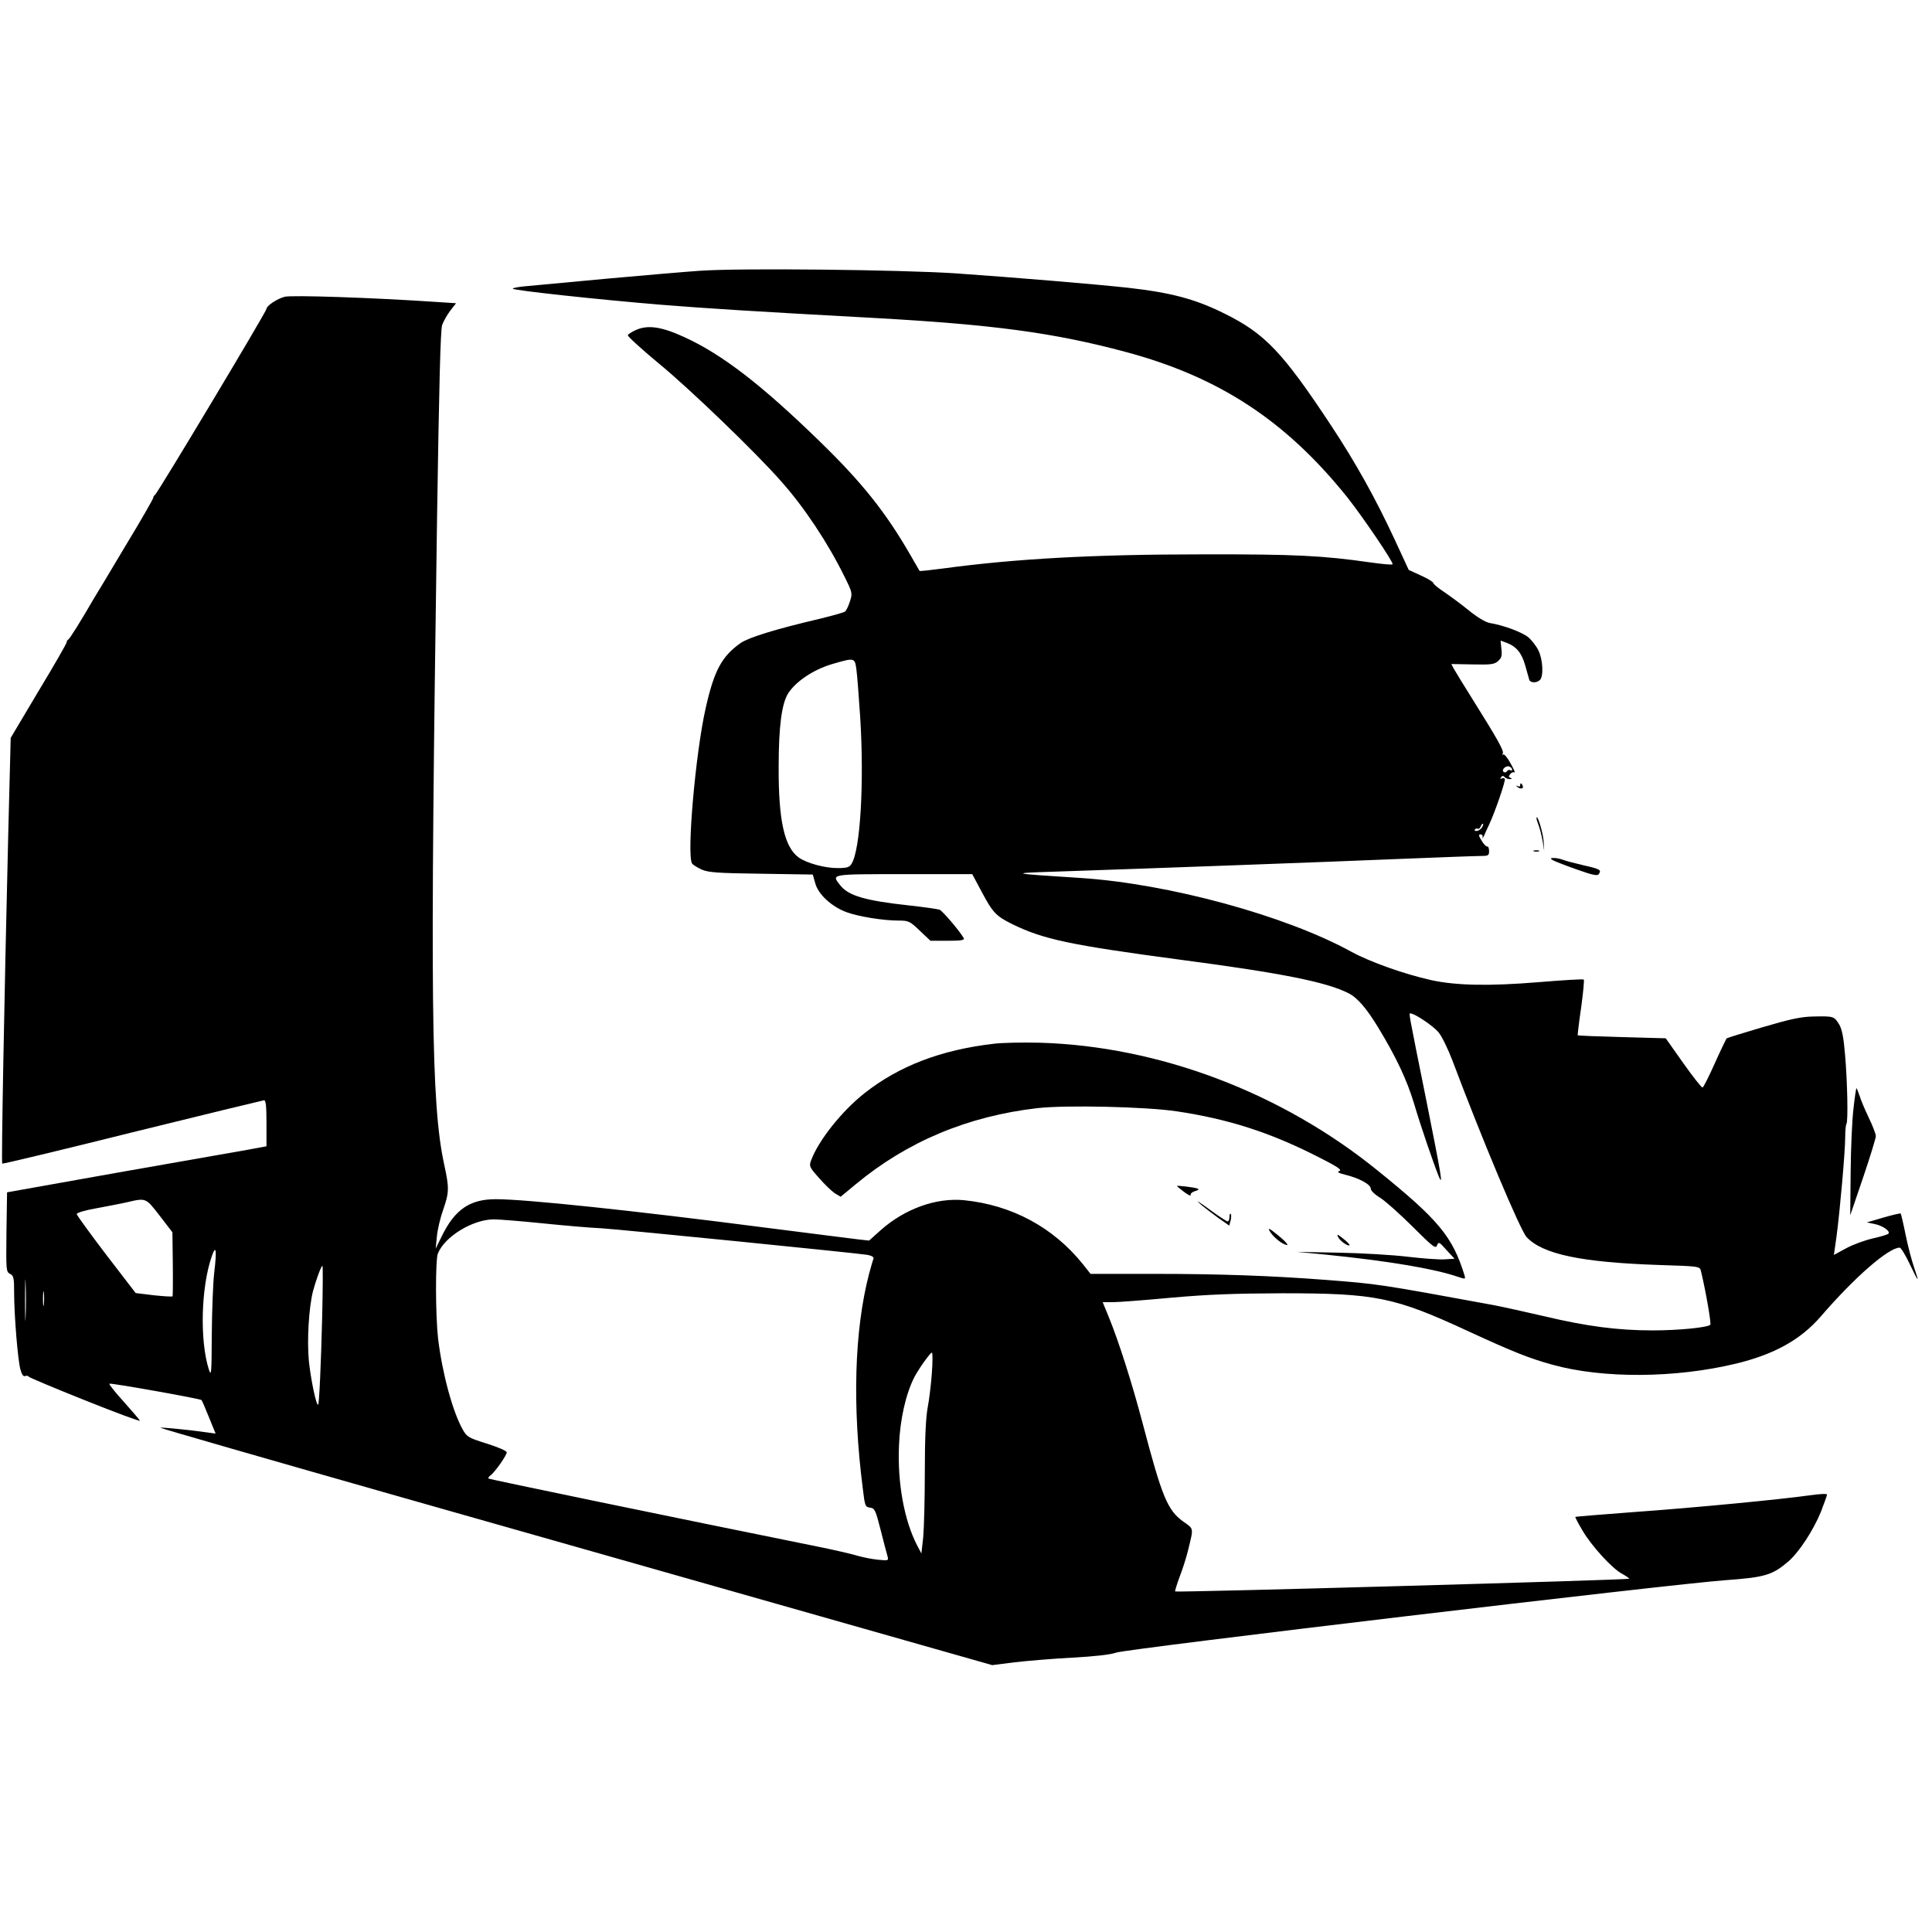 <?xml version="1.0" standalone="no"?>
<!DOCTYPE svg PUBLIC "-//W3C//DTD SVG 20010904//EN"
 "http://www.w3.org/TR/2001/REC-SVG-20010904/DTD/svg10.dtd">
<svg version="1.0" xmlns="http://www.w3.org/2000/svg"
 width="957pt" height="957pt" viewBox="0 0 957 957"
 preserveAspectRatio="xMidYMid meet">
<g transform="translate(0,957) scale(0.1,-0.1)"
fill="#000000" stroke="none">
<path d="M3470 8229 c-74 -5 -281 -23 -460 -39 -179 -17 -358 -33 -397 -37
-40 -3 -73 -9 -73 -13 0 -8 422 -54 740 -80 225 -18 445 -32 1050 -65 592 -33
890 -73 1245 -168 464 -124 796 -342 1100 -722 76 -96 230 -323 223 -330 -3
-4 -52 1 -109 9 -238 34 -374 41 -834 40 -541 0 -930 -22 -1284 -70 -62 -8
-114 -14 -116 -12 -1 2 -21 37 -45 78 -123 213 -239 359 -451 565 -287 279
-481 429 -669 515 -113 52 -181 62 -241 35 -21 -10 -39 -21 -39 -26 0 -7 78
-77 154 -140 148 -121 480 -440 606 -584 114 -128 230 -303 311 -467 42 -84
42 -87 29 -127 -7 -23 -18 -45 -24 -50 -6 -5 -60 -20 -121 -35 -226 -53 -354
-93 -396 -121 -94 -66 -132 -137 -174 -325 -50 -222 -94 -725 -67 -767 4 -7
26 -20 47 -30 34 -15 79 -18 296 -21 l255 -4 12 -42 c14 -55 80 -116 154 -144
60 -22 181 -42 260 -42 48 0 55 -3 104 -50 l53 -50 86 0 c66 0 84 3 79 13 -20
35 -106 136 -120 141 -9 3 -77 13 -151 21 -219 24 -301 48 -342 101 -43 55
-50 54 317 54 l338 0 47 -88 c54 -102 71 -120 152 -160 154 -75 284 -103 840
-177 500 -66 717 -110 825 -165 44 -22 90 -76 147 -170 90 -148 142 -260 177
-375 32 -109 98 -302 124 -365 21 -49 11 10 -63 380 -92 457 -87 430 -78 430
21 0 114 -63 139 -94 16 -19 46 -81 68 -138 147 -391 336 -841 368 -876 80
-85 271 -125 656 -138 196 -6 202 -7 207 -28 25 -103 52 -262 47 -268 -15 -14
-158 -28 -286 -28 -171 0 -327 20 -536 70 -91 21 -203 46 -250 55 -571 105
-574 105 -830 125 -272 21 -532 30 -846 30 l-322 0 -38 48 c-147 183 -352 293
-589 317 -138 13 -292 -42 -412 -148 l-58 -52 -55 6 c-30 4 -233 29 -450 57
-672 87 -1198 142 -1344 142 -129 0 -203 -51 -268 -184 l-30 -61 6 60 c3 33
17 93 31 132 30 87 31 107 5 226 -65 302 -70 811 -35 3207 10 655 17 925 25
950 7 19 25 51 41 72 l28 36 -92 6 c-324 22 -723 35 -757 26 -38 -10 -90 -45
-90 -60 0 -13 -540 -914 -552 -921 -5 -3 -9 -10 -9 -15 0 -5 -61 -112 -137
-237 -75 -126 -145 -243 -156 -260 -66 -114 -121 -202 -128 -205 -4 -2 -8 -8
-8 -14 0 -5 -62 -114 -139 -241 l-138 -232 -12 -470 c-20 -829 -35 -1635 -30
-1639 2 -2 292 67 644 155 352 87 646 158 653 159 9 0 12 -29 12 -114 l0 -114
-92 -17 c-51 -9 -340 -60 -643 -113 l-550 -98 -3 -196 c-2 -189 -2 -198 18
-208 18 -9 20 -21 20 -94 0 -109 18 -331 31 -379 7 -26 15 -37 24 -33 8 3 15
1 17 -3 2 -4 128 -57 281 -118 152 -61 274 -106 270 -100 -4 7 -40 49 -81 95
-41 45 -73 85 -70 88 5 5 449 -74 456 -81 3 -2 19 -41 37 -85 l33 -81 -37 5
c-80 12 -233 27 -237 24 -2 -2 540 -158 1204 -347 664 -189 1592 -452 2062
-586 l855 -243 110 14 c61 7 189 18 285 23 113 6 191 15 219 25 52 19 2752
340 3021 359 193 14 229 25 308 92 54 47 124 154 162 247 16 42 30 80 30 85 0
5 -39 3 -87 -4 -141 -20 -565 -61 -873 -83 -156 -12 -286 -22 -287 -24 -1 -1
14 -31 35 -66 44 -76 147 -189 196 -215 20 -11 36 -22 36 -25 0 -6 -2241 -69
-2249 -63 -2 1 8 34 22 72 15 38 33 96 41 128 29 119 31 108 -24 147 -77 56
-104 121 -200 486 -54 204 -118 404 -168 527 l-30 73 52 0 c29 0 158 10 287
22 180 16 307 21 549 22 465 0 556 -18 925 -189 217 -100 299 -133 415 -165
249 -69 607 -67 907 5 191 46 321 118 421 233 170 197 337 342 392 342 6 0 29
-37 50 -82 45 -94 49 -97 20 -12 -11 32 -30 104 -41 159 -11 55 -22 101 -24
104 -3 2 -41 -7 -86 -20 l-82 -24 39 -8 c39 -8 77 -34 69 -47 -3 -5 -38 -15
-77 -24 -40 -9 -100 -31 -133 -49 l-61 -33 13 91 c17 128 43 422 43 492 0 33
3 62 6 66 9 9 5 211 -7 346 -7 84 -15 123 -29 147 -25 40 -27 41 -125 39 -64
-1 -114 -12 -254 -53 -95 -28 -176 -53 -179 -56 -2 -3 -29 -58 -58 -123 -29
-65 -56 -119 -61 -120 -4 -1 -47 53 -95 121 l-87 123 -216 6 c-119 3 -218 7
-220 9 -1 1 6 63 17 137 10 73 16 136 13 139 -3 3 -104 -3 -224 -13 -243 -20
-408 -17 -531 10 -135 30 -303 90 -395 140 -327 180 -904 337 -1340 366 -360
23 -362 24 -115 32 448 15 1323 47 1681 62 201 8 386 15 410 15 41 0 45 2 45
24 0 14 -4 24 -9 23 -6 -1 -18 12 -28 29 -15 24 -16 31 -5 31 8 0 12 -7 10
-16 -3 -9 0 -5 7 9 6 14 17 39 25 55 30 64 83 219 78 227 -3 4 -10 5 -16 2 -7
-5 -8 -2 -3 5 5 9 10 10 18 2 6 -6 18 -11 27 -10 10 0 11 2 2 6 -10 4 -10 8
-1 19 6 8 15 11 21 8 5 -3 -4 17 -19 44 -15 28 -32 48 -37 45 -5 -4 -6 -1 -2
5 7 12 -28 74 -149 267 -45 72 -87 140 -94 153 l-12 23 105 -2 c92 -2 108 0
127 17 17 15 20 27 16 60 l-4 41 30 -11 c48 -18 75 -51 92 -112 9 -33 18 -65
20 -71 5 -16 37 -17 53 -1 19 19 14 104 -8 147 -10 21 -33 50 -49 64 -30 25
-123 60 -191 71 -22 4 -62 28 -105 63 -38 31 -94 72 -122 91 -29 19 -53 39
-53 44 0 5 -27 22 -61 37 l-61 28 -69 149 c-96 207 -194 382 -314 564 -241
365 -329 458 -530 557 -144 72 -266 104 -480 128 -177 19 -552 50 -850 71
-271 18 -1065 27 -1265 13z m791 -2213 c20 -322 1 -655 -43 -725 -10 -17 -23
-21 -69 -21 -64 0 -152 24 -192 52 -71 51 -101 181 -100 448 0 201 15 316 48
367 39 59 125 116 215 143 113 33 114 33 122 -25 4 -27 12 -135 19 -239z
m3229 -258 c0 -5 -4 -7 -9 -3 -5 3 -12 1 -16 -5 -4 -6 -11 -8 -16 -4 -15 9 10
34 27 27 8 -3 14 -9 14 -15z m-148 -285 c-6 -9 -17 -18 -26 -19 -9 -1 -14 2
-10 7 3 5 9 7 14 4 4 -3 10 2 14 10 3 8 8 15 11 15 3 0 2 -8 -3 -17z m-6551
-1925 l63 -82 2 -155 c1 -86 0 -159 -1 -162 -2 -3 -44 0 -93 5 l-90 11 -146
190 c-80 105 -145 195 -146 201 0 7 41 19 98 29 53 10 122 23 152 30 94 22 92
22 161 -67z m1900 -38 c107 -11 236 -22 286 -24 98 -6 1266 -123 1321 -132 23
-5 32 -11 28 -21 -3 -7 -12 -40 -21 -72 -73 -281 -84 -653 -31 -1066 10 -85
12 -90 36 -93 23 -3 27 -12 52 -110 15 -59 30 -117 34 -130 6 -23 5 -23 -47
-18 -30 3 -74 12 -99 19 -25 8 -103 26 -175 41 -766 155 -1650 338 -1655 342
-3 3 2 11 11 17 22 17 79 98 79 113 0 7 -41 25 -98 43 -92 29 -99 33 -120 70
-50 89 -101 277 -122 450 -13 114 -14 390 -1 422 34 84 172 168 276 169 28 0
138 -9 246 -20z m-1630 -245 c-6 -52 -11 -189 -12 -307 -1 -195 -2 -209 -15
-170 -45 144 -38 404 14 556 22 65 27 37 13 -79z m535 -212 c-6 -249 -15 -435
-20 -441 -9 -8 -37 128 -46 216 -10 105 0 264 20 345 14 53 41 127 47 127 3 0
2 -111 -1 -247z m-1469 -5 c-1 -46 -3 -9 -3 82 0 91 2 128 3 83 2 -46 2 -120
0 -165z m90 60 c-2 -18 -4 -6 -4 27 0 33 2 48 4 33 2 -15 2 -42 0 -60z m4399
-338 c-4 -55 -13 -132 -21 -173 -9 -49 -14 -150 -14 -317 0 -135 -4 -281 -8
-325 l-9 -80 -21 40 c-64 123 -98 309 -90 494 5 130 34 257 76 339 23 44 79
122 87 122 4 0 4 -45 0 -100z"/>
<path d="M7530 5679 c0 -5 -6 -7 -12 -3 -7 4 -9 3 -5 -1 13 -15 36 -14 30 1
-6 17 -13 18 -13 3z"/>
<path d="M7611 5518 c-1 -4 4 -19 10 -35 6 -15 15 -50 20 -78 l8 -50 -3 50
c-3 41 -32 137 -35 113z"/>
<path d="M7598 5353 c6 -2 18 -2 25 0 6 3 1 5 -13 5 -14 0 -19 -2 -12 -5z"/>
<path d="M7690 5310 c8 -5 61 -26 118 -46 84 -30 106 -34 112 -23 13 20 7 24
-77 43 -43 10 -88 22 -101 27 -13 5 -33 9 -45 9 -17 0 -19 -2 -7 -10z"/>
<path d="M4924 4400 c-262 -30 -471 -110 -643 -246 -111 -88 -226 -232 -263
-331 -11 -29 -9 -34 38 -87 27 -31 62 -65 78 -76 l30 -18 75 62 c254 211 554
337 900 377 142 16 540 7 691 -16 254 -38 460 -104 694 -223 98 -49 125 -67
111 -72 -14 -5 -7 -10 29 -19 69 -17 126 -48 126 -69 0 -10 21 -30 48 -46 26
-17 98 -81 160 -143 100 -100 114 -110 120 -92 8 19 11 18 47 -23 l40 -43 -48
-3 c-26 -2 -109 4 -185 13 -75 9 -229 18 -342 20 l-205 4 145 -14 c304 -31
534 -69 653 -110 36 -12 37 -12 31 9 -59 190 -127 273 -429 517 -478 388
-1086 617 -1675 634 -85 2 -187 0 -226 -5z"/>
<path d="M9181 4078 c-7 -57 -13 -199 -14 -315 l-2 -213 64 188 c35 103 63
195 63 205 -1 11 -16 51 -35 90 -19 40 -40 89 -46 110 -7 20 -14 37 -15 37 -2
0 -9 -46 -15 -102z"/>
<path d="M5830 3695 c0 -1 16 -15 35 -29 20 -15 34 -22 33 -15 -2 7 8 15 22
19 18 5 21 9 10 13 -17 6 -100 16 -100 12z"/>
<path d="M5950 3602 c14 -12 51 -40 82 -63 l57 -40 7 26 c3 14 4 29 0 32 -3 4
-6 -3 -6 -15 0 -12 -4 -22 -9 -22 -5 0 -37 21 -72 46 -78 57 -93 66 -59 36z"/>
<path d="M6288 3474 c13 -25 52 -59 76 -68 16 -6 17 -4 6 9 -7 9 -31 30 -53
47 -28 23 -37 26 -29 12z"/>
<path d="M6629 3441 c11 -20 49 -46 56 -39 2 2 -12 17 -31 32 -30 24 -34 25
-25 7z"/>
</g>
</svg>
